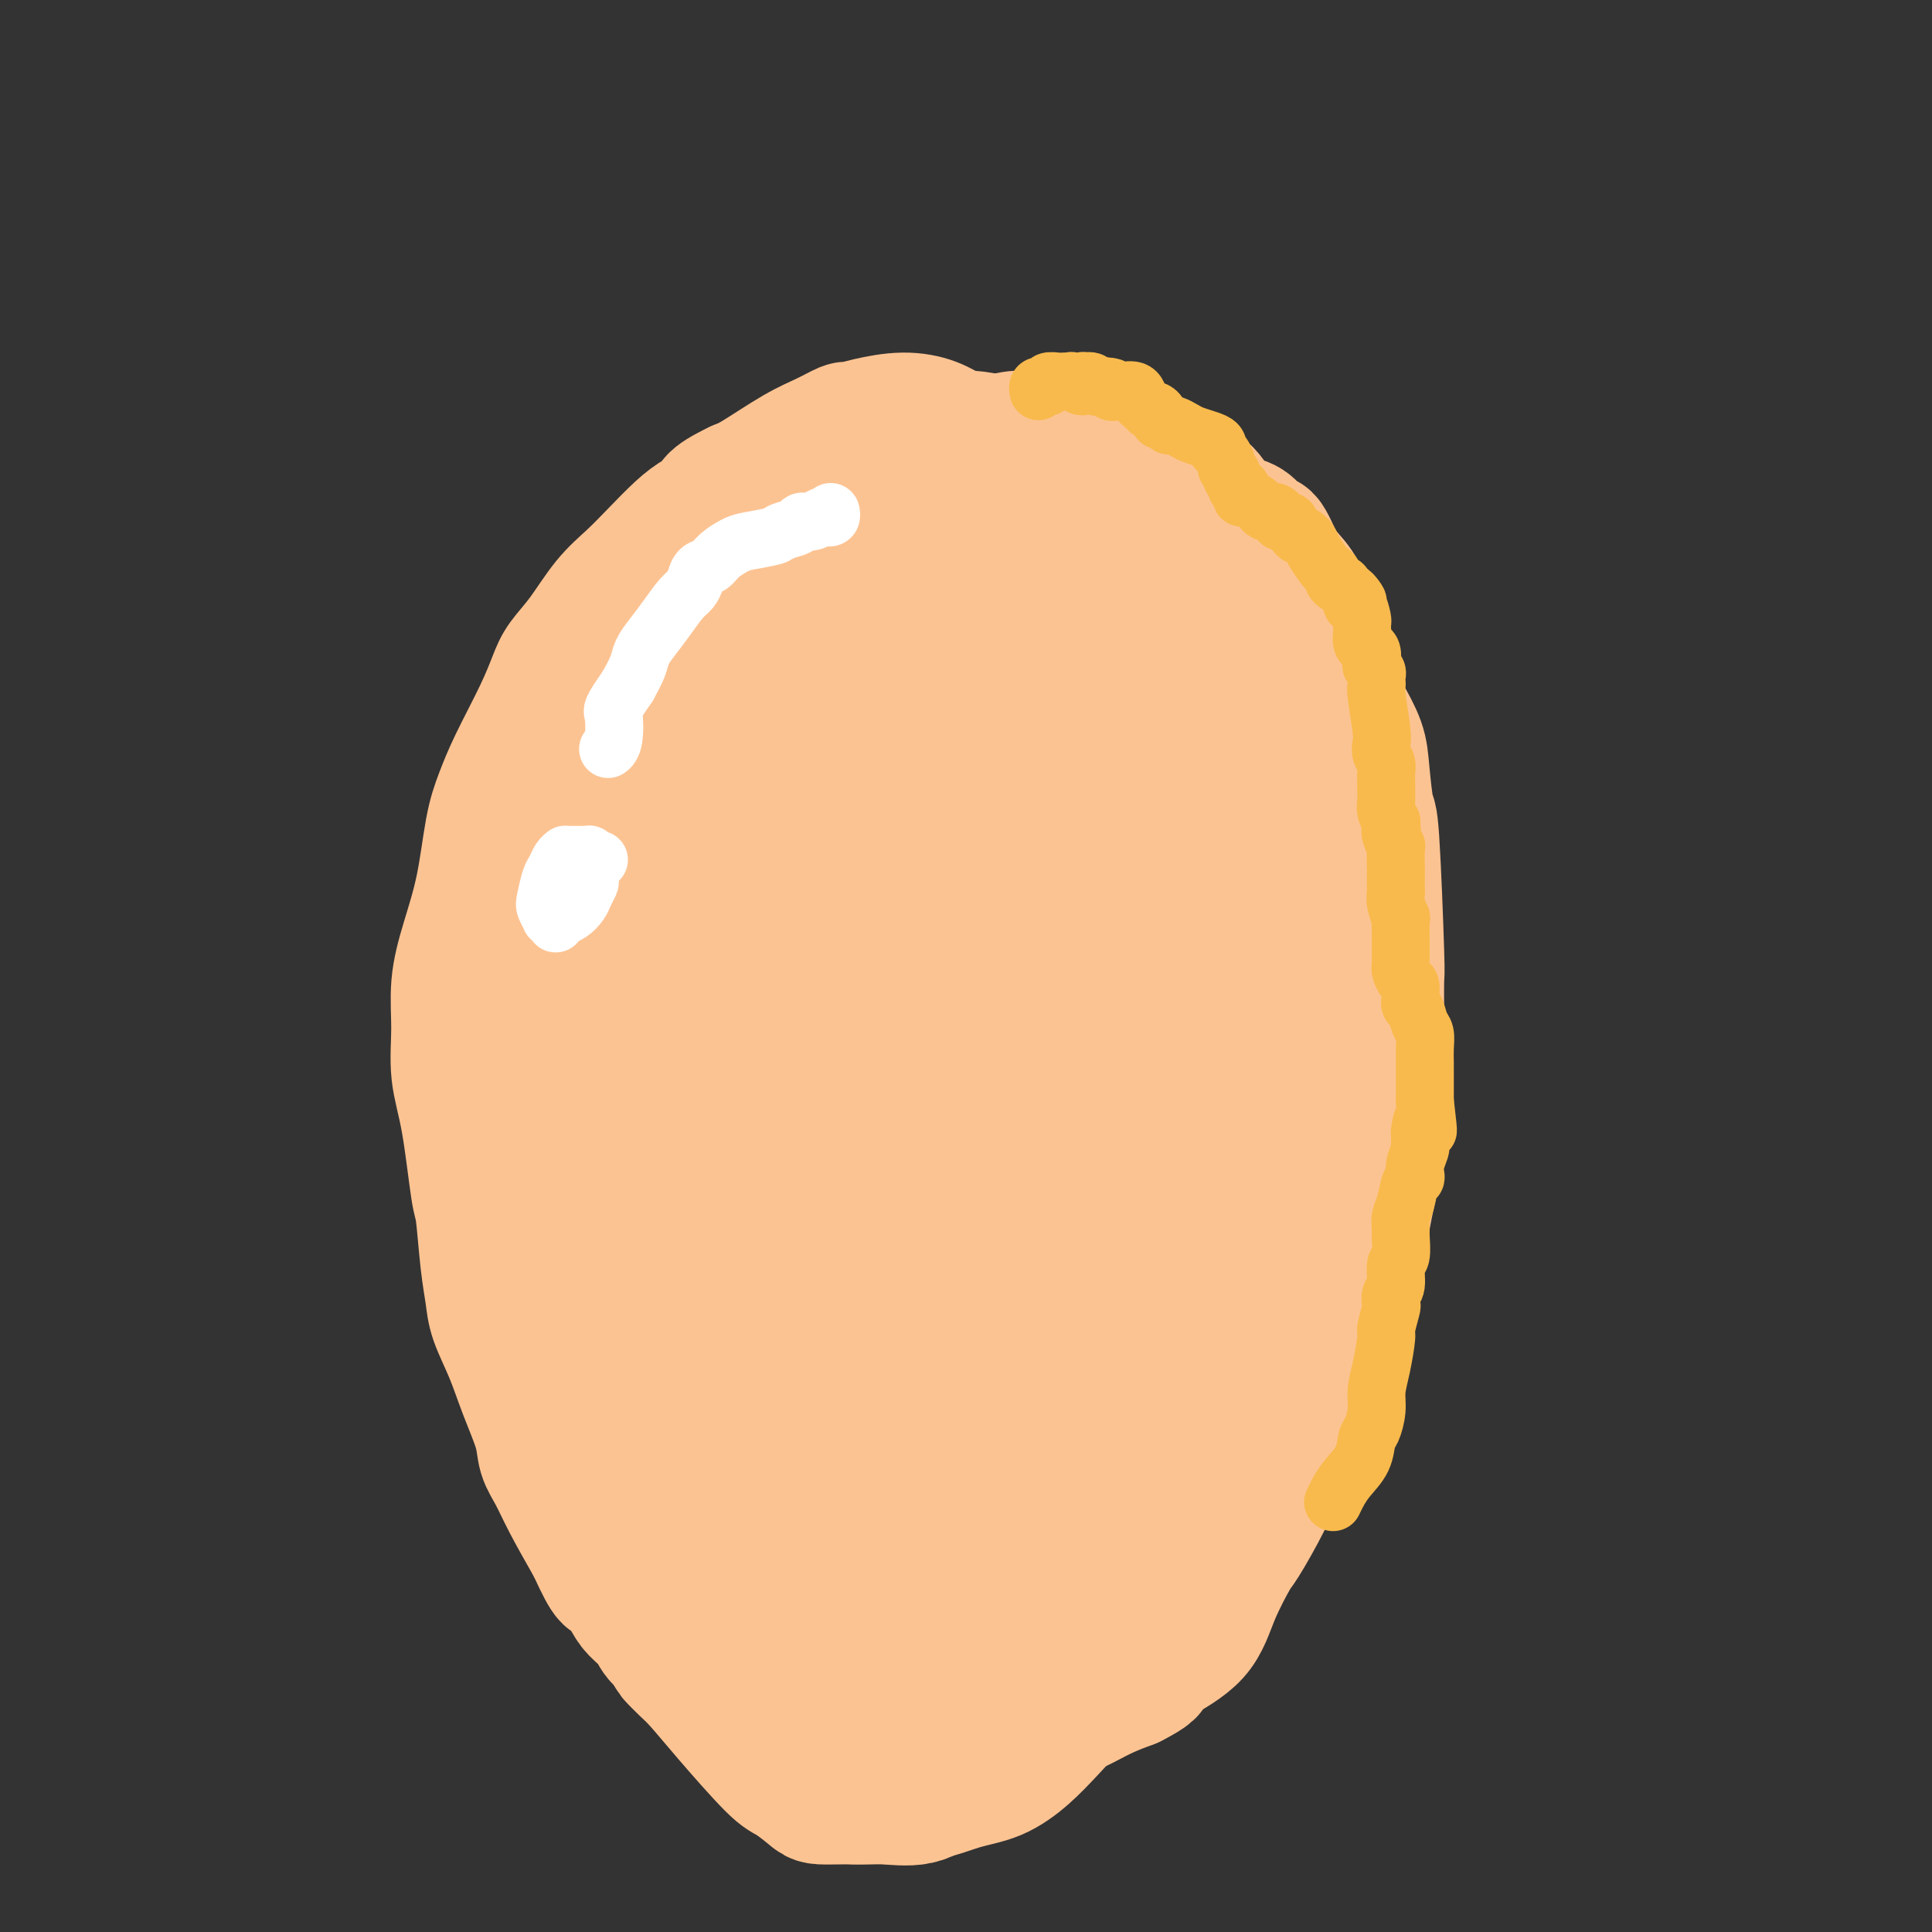 <svg viewBox='0 0 400 400' version='1.1' xmlns='http://www.w3.org/2000/svg' xmlns:xlink='http://www.w3.org/1999/xlink'><rect x="0" y="0" width="400" height="400" fill="#333333" stroke="none"/><g fill='none' stroke='#FCC392' stroke-width='28' stroke-linecap='round' stroke-linejoin='round'><path d='M188,113c0.106,-0.453 0.212,-0.907 0,-1c-0.212,-0.093 -0.744,0.174 -1,0c-0.256,-0.174 -0.238,-0.790 -1,-1c-0.762,-0.210 -2.306,-0.015 -4,0c-1.694,0.015 -3.539,-0.150 -5,0c-1.461,0.150 -2.539,0.614 -4,1c-1.461,0.386 -3.307,0.694 -5,1c-1.693,0.306 -3.235,0.611 -4,1c-0.765,0.389 -0.755,0.863 -2,2c-1.245,1.137 -3.745,2.938 -6,5c-2.255,2.062 -4.264,4.385 -6,7c-1.736,2.615 -3.197,5.524 -4,7c-0.803,1.476 -0.947,1.520 -2,3c-1.053,1.480 -3.016,4.395 -5,7c-1.984,2.605 -3.988,4.901 -6,8c-2.012,3.099 -4.031,7.003 -6,10c-1.969,2.997 -3.889,5.088 -5,7c-1.111,1.912 -1.412,3.645 -2,6c-0.588,2.355 -1.463,5.331 -2,7c-0.537,1.669 -0.735,2.030 -1,4c-0.265,1.970 -0.597,5.549 -1,9c-0.403,3.451 -0.878,6.775 -1,9c-0.122,2.225 0.108,3.350 0,6c-0.108,2.650 -0.554,6.825 -1,11'/><path d='M114,222c-0.833,7.834 -0.916,7.918 -1,10c-0.084,2.082 -0.168,6.162 0,10c0.168,3.838 0.590,7.432 1,11c0.410,3.568 0.809,7.108 1,10c0.191,2.892 0.174,5.136 1,8c0.826,2.864 2.495,6.348 4,10c1.505,3.652 2.845,7.470 4,11c1.155,3.530 2.123,6.770 3,9c0.877,2.230 1.662,3.449 3,5c1.338,1.551 3.229,3.432 5,5c1.771,1.568 3.423,2.821 5,5c1.577,2.179 3.081,5.285 5,7c1.919,1.715 4.254,2.041 7,3c2.746,0.959 5.902,2.551 8,4c2.098,1.449 3.138,2.755 5,4c1.862,1.245 4.544,2.427 8,3c3.456,0.573 7.684,0.535 11,0c3.316,-0.535 5.721,-1.567 8,-2c2.279,-0.433 4.434,-0.268 8,-2c3.566,-1.732 8.543,-5.360 12,-8c3.457,-2.640 5.393,-4.293 8,-7c2.607,-2.707 5.886,-6.468 9,-11c3.114,-4.532 6.062,-9.836 8,-14c1.938,-4.164 2.865,-7.187 4,-10c1.135,-2.813 2.478,-5.414 4,-9c1.522,-3.586 3.223,-8.157 4,-11c0.777,-2.843 0.631,-3.958 1,-7c0.369,-3.042 1.253,-8.011 2,-14c0.747,-5.989 1.356,-12.997 2,-20c0.644,-7.003 1.322,-14.002 2,-21'/><path d='M256,201c1.308,-13.719 1.079,-17.015 1,-19c-0.079,-1.985 -0.010,-2.657 0,-5c0.010,-2.343 -0.041,-6.358 0,-10c0.041,-3.642 0.175,-6.913 0,-10c-0.175,-3.087 -0.658,-5.991 -1,-9c-0.342,-3.009 -0.543,-6.124 -1,-8c-0.457,-1.876 -1.171,-2.512 -2,-4c-0.829,-1.488 -1.774,-3.827 -3,-6c-1.226,-2.173 -2.734,-4.181 -4,-6c-1.266,-1.819 -2.289,-3.449 -4,-5c-1.711,-1.551 -4.108,-3.023 -5,-4c-0.892,-0.977 -0.278,-1.460 -1,-2c-0.722,-0.540 -2.779,-1.135 -4,-2c-1.221,-0.865 -1.604,-1.998 -3,-3c-1.396,-1.002 -3.804,-1.874 -5,-2c-1.196,-0.126 -1.181,0.494 -2,0c-0.819,-0.494 -2.474,-2.101 -4,-3c-1.526,-0.899 -2.925,-1.089 -5,-2c-2.075,-0.911 -4.828,-2.545 -6,-3c-1.172,-0.455 -0.763,0.267 -2,0c-1.237,-0.267 -4.120,-1.522 -6,-2c-1.880,-0.478 -2.759,-0.177 -4,0c-1.241,0.177 -2.846,0.231 -5,1c-2.154,0.769 -4.857,2.255 -7,3c-2.143,0.745 -3.724,0.751 -5,1c-1.276,0.249 -2.245,0.741 -3,1c-0.755,0.259 -1.295,0.286 -2,1c-0.705,0.714 -1.574,2.115 -3,3c-1.426,0.885 -3.407,1.253 -5,2c-1.593,0.747 -2.796,1.874 -4,3'/><path d='M161,111c-3.399,2.877 -4.897,5.569 -6,7c-1.103,1.431 -1.811,1.600 -3,3c-1.189,1.400 -2.861,4.030 -4,6c-1.139,1.970 -1.747,3.279 -3,6c-1.253,2.721 -3.151,6.855 -5,11c-1.849,4.145 -3.649,8.303 -5,12c-1.351,3.697 -2.253,6.934 -3,10c-0.747,3.066 -1.339,5.959 -2,9c-0.661,3.041 -1.391,6.228 -2,10c-0.609,3.772 -1.098,8.130 -2,12c-0.902,3.870 -2.216,7.252 -3,11c-0.784,3.748 -1.039,7.863 -1,12c0.039,4.137 0.370,8.295 1,12c0.630,3.705 1.557,6.955 2,9c0.443,2.045 0.401,2.885 1,5c0.599,2.115 1.841,5.505 4,11c2.159,5.495 5.237,13.095 7,17c1.763,3.905 2.212,4.114 3,6c0.788,1.886 1.917,5.450 8,11c6.083,5.550 17.121,13.085 22,16c4.879,2.915 3.598,1.209 5,1c1.402,-0.209 5.485,1.078 9,0c3.515,-1.078 6.461,-4.520 9,-9c2.539,-4.480 4.669,-9.997 7,-16c2.331,-6.003 4.862,-12.491 7,-19c2.138,-6.509 3.882,-13.040 5,-21c1.118,-7.960 1.609,-17.350 2,-26c0.391,-8.650 0.682,-16.560 1,-25c0.318,-8.440 0.662,-17.412 1,-25c0.338,-7.588 0.669,-13.794 1,-20'/><path d='M217,147c0.894,-17.634 0.629,-13.719 0,-15c-0.629,-1.281 -1.623,-7.759 -2,-11c-0.377,-3.241 -0.137,-3.245 -1,-4c-0.863,-0.755 -2.830,-2.260 -6,-2c-3.170,0.260 -7.545,2.286 -13,7c-5.455,4.714 -11.991,12.117 -15,16c-3.009,3.883 -2.492,4.247 -5,10c-2.508,5.753 -8.043,16.895 -13,27c-4.957,10.105 -9.337,19.173 -12,30c-2.663,10.827 -3.609,23.412 -4,30c-0.391,6.588 -0.228,7.177 1,11c1.228,3.823 3.520,10.879 6,16c2.480,5.121 5.147,8.306 9,11c3.853,2.694 8.892,4.898 13,6c4.108,1.102 7.286,1.103 10,0c2.714,-1.103 4.964,-3.310 7,-7c2.036,-3.690 3.858,-8.862 6,-17c2.142,-8.138 4.604,-19.242 7,-28c2.396,-8.758 4.727,-15.170 3,-31c-1.727,-15.830 -7.512,-41.080 -10,-51c-2.488,-9.920 -1.680,-4.512 -3,-3c-1.320,1.512 -4.767,-0.871 -7,-2c-2.233,-1.129 -3.252,-1.003 -6,2c-2.748,3.003 -7.225,8.883 -12,16c-4.775,7.117 -9.849,15.473 -14,26c-4.151,10.527 -7.380,23.227 -9,35c-1.620,11.773 -1.630,22.620 -2,32c-0.370,9.380 -1.100,17.295 0,24c1.100,6.705 4.028,12.202 6,15c1.972,2.798 2.986,2.899 4,3'/><path d='M155,293c2.584,3.523 4.043,3.330 7,3c2.957,-0.330 7.413,-0.796 12,-5c4.587,-4.204 9.303,-12.146 12,-17c2.697,-4.854 3.373,-6.621 5,-13c1.627,-6.379 4.206,-17.371 6,-29c1.794,-11.629 2.802,-23.897 2,-35c-0.802,-11.103 -3.415,-21.043 -5,-26c-1.585,-4.957 -2.141,-4.930 -4,-6c-1.859,-1.070 -5.021,-3.235 -7,-4c-1.979,-0.765 -2.776,-0.130 -6,2c-3.224,2.130 -8.877,5.754 -14,14c-5.123,8.246 -9.718,21.114 -12,28c-2.282,6.886 -2.253,7.789 -3,14c-0.747,6.211 -2.269,17.729 -3,27c-0.731,9.271 -0.669,16.293 0,21c0.669,4.707 1.946,7.097 4,9c2.054,1.903 4.887,3.318 8,3c3.113,-0.318 6.507,-2.369 11,-3c4.493,-0.631 10.085,0.159 17,-18c6.915,-18.159 15.152,-55.265 18,-71c2.848,-15.735 0.305,-10.098 -1,-13c-1.305,-2.902 -1.372,-14.342 -2,-21c-0.628,-6.658 -1.816,-8.535 -3,-10c-1.184,-1.465 -2.363,-2.520 -5,-3c-2.637,-0.480 -6.730,-0.385 -10,0c-3.270,0.385 -5.716,1.062 -10,4c-4.284,2.938 -10.406,8.138 -15,14c-4.594,5.862 -7.660,12.386 -10,20c-2.340,7.614 -3.954,16.318 -5,24c-1.046,7.682 -1.523,14.341 -2,21'/><path d='M140,223c-0.732,10.383 0.940,13.839 2,16c1.060,2.161 1.510,3.025 3,5c1.490,1.975 4.020,5.061 7,7c2.980,1.939 6.410,2.733 9,3c2.590,0.267 4.338,0.009 6,-3c1.662,-3.009 3.237,-8.767 4,-12c0.763,-3.233 0.716,-3.941 1,-10c0.284,-6.059 0.901,-17.469 1,-27c0.099,-9.531 -0.320,-17.182 -1,-25c-0.680,-7.818 -1.621,-15.803 -3,-21c-1.379,-5.197 -3.195,-7.607 -4,-9c-0.805,-1.393 -0.597,-1.769 -1,-2c-0.403,-0.231 -1.416,-0.316 -2,0c-0.584,0.316 -0.741,1.032 -2,5c-1.259,3.968 -3.622,11.188 -6,21c-2.378,9.812 -4.772,22.215 -6,29c-1.228,6.785 -1.291,7.952 -1,12c0.291,4.048 0.935,10.978 2,15c1.065,4.022 2.550,5.137 6,7c3.450,1.863 8.863,4.475 12,5c3.137,0.525 3.996,-1.038 5,-2c1.004,-0.962 2.152,-1.322 5,-5c2.848,-3.678 7.394,-10.673 10,-17c2.606,-6.327 3.271,-11.987 3,-18c-0.271,-6.013 -1.477,-12.381 -3,-17c-1.523,-4.619 -3.363,-7.491 -5,-10c-1.637,-2.509 -3.071,-4.656 -5,-5c-1.929,-0.344 -4.352,1.114 -6,2c-1.648,0.886 -2.521,1.200 -4,5c-1.479,3.800 -3.566,11.086 -5,18c-1.434,6.914 -2.217,13.457 -3,20'/><path d='M159,210c-1.087,10.011 0.196,16.040 2,21c1.804,4.960 4.128,8.851 6,11c1.872,2.149 3.290,2.555 5,3c1.710,0.445 3.712,0.927 7,-1c3.288,-1.927 7.863,-6.265 10,-9c2.137,-2.735 1.837,-3.867 3,-8c1.163,-4.133 3.790,-11.267 6,-18c2.210,-6.733 4.002,-13.066 5,-19c0.998,-5.934 1.202,-11.468 1,-17c-0.202,-5.532 -0.810,-11.061 -1,-14c-0.190,-2.939 0.040,-3.287 0,-5c-0.040,-1.713 -0.349,-4.790 -1,-7c-0.651,-2.210 -1.645,-3.554 -2,-4c-0.355,-0.446 -0.070,0.007 0,0c0.070,-0.007 -0.073,-0.475 0,-1c0.073,-0.525 0.363,-1.107 0,-2c-0.363,-0.893 -1.380,-2.096 -2,-3c-0.620,-0.904 -0.844,-1.507 -1,-2c-0.156,-0.493 -0.245,-0.874 -1,-2c-0.755,-1.126 -2.177,-2.997 -3,-4c-0.823,-1.003 -1.046,-1.137 -1,-1c0.046,0.137 0.363,0.546 0,0c-0.363,-0.546 -1.406,-2.047 -2,-3c-0.594,-0.953 -0.739,-1.358 -1,-2c-0.261,-0.642 -0.636,-1.520 -1,-2c-0.364,-0.480 -0.716,-0.562 -1,-1c-0.284,-0.438 -0.502,-1.231 -1,-2c-0.498,-0.769 -1.278,-1.516 -2,-2c-0.722,-0.484 -1.387,-0.707 -2,-1c-0.613,-0.293 -1.175,-0.655 -2,-1c-0.825,-0.345 -1.912,-0.672 -3,-1'/><path d='M177,113c-1.567,-1.016 -0.985,-1.057 -1,-1c-0.015,0.057 -0.625,0.211 -1,0c-0.375,-0.211 -0.513,-0.789 -1,-1c-0.487,-0.211 -1.322,-0.057 -2,0c-0.678,0.057 -1.198,0.016 -2,0c-0.802,-0.016 -1.887,-0.006 -3,0c-1.113,0.006 -2.253,0.008 -3,0c-0.747,-0.008 -1.099,-0.025 -2,0c-0.901,0.025 -2.349,0.091 -4,0c-1.651,-0.091 -3.503,-0.338 -5,0c-1.497,0.338 -2.639,1.261 -4,2c-1.361,0.739 -2.940,1.294 -4,2c-1.060,0.706 -1.600,1.562 -3,3c-1.400,1.438 -3.658,3.459 -6,6c-2.342,2.541 -4.767,5.601 -7,8c-2.233,2.399 -4.274,4.137 -6,6c-1.726,1.863 -3.135,3.849 -4,6c-0.865,2.151 -1.184,4.465 -2,8c-0.816,3.535 -2.128,8.290 -3,11c-0.872,2.710 -1.302,3.376 -2,9c-0.698,5.624 -1.663,16.208 -2,23c-0.337,6.792 -0.047,9.793 0,12c0.047,2.207 -0.149,3.621 0,7c0.149,3.379 0.643,8.724 1,13c0.357,4.276 0.577,7.482 1,11c0.423,3.518 1.050,7.349 2,12c0.950,4.651 2.224,10.123 3,13c0.776,2.877 1.055,3.159 2,5c0.945,1.841 2.556,5.240 4,8c1.444,2.760 2.722,4.880 4,7'/><path d='M127,283c2.191,4.662 2.667,6.316 3,7c0.333,0.684 0.523,0.398 2,3c1.477,2.602 4.240,8.091 6,11c1.760,2.909 2.517,3.236 3,4c0.483,0.764 0.690,1.964 1,3c0.310,1.036 0.721,1.909 1,2c0.279,0.091 0.424,-0.600 1,0c0.576,0.600 1.583,2.491 3,4c1.417,1.509 3.244,2.636 5,4c1.756,1.364 3.443,2.966 5,4c1.557,1.034 2.985,1.498 5,3c2.015,1.502 4.616,4.040 6,5c1.384,0.960 1.552,0.343 4,0c2.448,-0.343 7.177,-0.410 12,-2c4.823,-1.590 9.741,-4.702 14,-8c4.259,-3.298 7.859,-6.780 11,-10c3.141,-3.220 5.823,-6.177 8,-10c2.177,-3.823 3.850,-8.512 5,-11c1.150,-2.488 1.776,-2.774 3,-9c1.224,-6.226 3.047,-18.392 4,-27c0.953,-8.608 1.036,-13.657 1,-19c-0.036,-5.343 -0.192,-10.978 0,-15c0.192,-4.022 0.731,-6.429 1,-10c0.269,-3.571 0.268,-8.306 0,-13c-0.268,-4.694 -0.804,-9.348 -1,-14c-0.196,-4.652 -0.053,-9.302 0,-15c0.053,-5.698 0.014,-12.445 0,-16c-0.014,-3.555 -0.004,-3.919 0,-6c0.004,-2.081 0.001,-5.880 0,-8c-0.001,-2.120 -0.001,-2.560 0,-3'/><path d='M230,137c-0.533,-19.063 -2.365,-7.219 -3,-3c-0.635,4.219 -0.074,0.814 -1,-1c-0.926,-1.814 -3.338,-2.039 -6,-2c-2.662,0.039 -5.574,0.340 -10,2c-4.426,1.660 -10.367,4.680 -15,8c-4.633,3.320 -7.960,6.941 -11,11c-3.040,4.059 -5.794,8.556 -8,14c-2.206,5.444 -3.866,11.835 -5,18c-1.134,6.165 -1.744,12.105 -2,18c-0.256,5.895 -0.160,11.746 0,17c0.160,5.254 0.383,9.910 1,15c0.617,5.090 1.627,10.615 3,16c1.373,5.385 3.109,10.632 5,15c1.891,4.368 3.937,7.858 5,10c1.063,2.142 1.145,2.938 2,4c0.855,1.062 2.484,2.392 4,4c1.516,1.608 2.919,3.493 4,4c1.081,0.507 1.842,-0.366 3,-1c1.158,-0.634 2.714,-1.031 5,-3c2.286,-1.969 5.301,-5.510 7,-8c1.699,-2.490 2.080,-3.928 4,-9c1.920,-5.072 5.377,-13.777 8,-22c2.623,-8.223 4.412,-15.966 5,-20c0.588,-4.034 -0.025,-4.361 0,-7c0.025,-2.639 0.689,-7.589 1,-12c0.311,-4.411 0.270,-8.283 0,-13c-0.270,-4.717 -0.768,-10.281 -1,-15c-0.232,-4.719 -0.196,-8.595 0,-11c0.196,-2.405 0.553,-3.340 0,-5c-0.553,-1.660 -2.015,-4.046 -3,-6c-0.985,-1.954 -1.492,-3.477 -2,-5'/><path d='M220,150c-1.201,-1.952 -1.703,-1.331 -2,-2c-0.297,-0.669 -0.389,-2.628 -1,-4c-0.611,-1.372 -1.740,-2.156 -3,-4c-1.260,-1.844 -2.651,-4.749 -4,-7c-1.349,-2.251 -2.656,-3.849 -3,-5c-0.344,-1.151 0.277,-1.857 0,-3c-0.277,-1.143 -1.450,-2.725 -2,-4c-0.550,-1.275 -0.476,-2.244 -1,-3c-0.524,-0.756 -1.645,-1.301 -2,-2c-0.355,-0.699 0.056,-1.553 0,-2c-0.056,-0.447 -0.580,-0.487 -1,-1c-0.420,-0.513 -0.737,-1.500 -1,-2c-0.263,-0.500 -0.472,-0.511 -1,-1c-0.528,-0.489 -1.377,-1.454 -2,-2c-0.623,-0.546 -1.022,-0.674 -2,-1c-0.978,-0.326 -2.536,-0.849 -3,-1c-0.464,-0.151 0.164,0.072 0,0c-0.164,-0.072 -1.122,-0.438 -2,-1c-0.878,-0.562 -1.678,-1.321 -2,-2c-0.322,-0.679 -0.168,-1.277 -1,-2c-0.832,-0.723 -2.651,-1.571 -4,-2c-1.349,-0.429 -2.230,-0.438 -3,-1c-0.770,-0.562 -1.431,-1.677 -2,-2c-0.569,-0.323 -1.047,0.146 -2,0c-0.953,-0.146 -2.381,-0.907 -4,-1c-1.619,-0.093 -3.428,0.483 -5,1c-1.572,0.517 -2.906,0.974 -5,2c-2.094,1.026 -4.948,2.623 -7,4c-2.052,1.377 -3.300,2.536 -5,4c-1.700,1.464 -3.850,3.232 -6,5'/><path d='M144,111c-4.081,3.632 -5.284,6.211 -7,9c-1.716,2.789 -3.946,5.786 -6,9c-2.054,3.214 -3.932,6.645 -6,11c-2.068,4.355 -4.325,9.636 -6,14c-1.675,4.364 -2.766,7.812 -4,12c-1.234,4.188 -2.609,9.117 -3,12c-0.391,2.883 0.203,3.722 0,7c-0.203,3.278 -1.203,8.997 -2,14c-0.797,5.003 -1.389,9.290 -2,15c-0.611,5.710 -1.239,12.842 -1,18c0.239,5.158 1.345,8.342 2,12c0.655,3.658 0.861,7.789 1,11c0.139,3.211 0.213,5.500 1,10c0.787,4.500 2.288,11.210 3,15c0.712,3.790 0.634,4.660 1,8c0.366,3.340 1.177,9.151 2,12c0.823,2.849 1.659,2.738 3,5c1.341,2.262 3.188,6.899 4,9c0.812,2.101 0.589,1.666 3,6c2.411,4.334 7.455,13.437 10,18c2.545,4.563 2.590,4.585 3,5c0.410,0.415 1.186,1.222 2,2c0.814,0.778 1.668,1.525 3,3c1.332,1.475 3.142,3.677 6,7c2.858,3.323 6.764,7.766 9,10c2.236,2.234 2.801,2.259 4,3c1.199,0.741 3.033,2.199 4,3c0.967,0.801 1.068,0.947 2,1c0.932,0.053 2.695,0.015 4,0c1.305,-0.015 2.153,-0.008 3,0'/><path d='M177,372c2.395,0.118 3.881,-0.087 6,0c2.119,0.087 4.869,0.465 7,0c2.131,-0.465 3.641,-1.774 5,-3c1.359,-1.226 2.567,-2.368 5,-4c2.433,-1.632 6.091,-3.753 8,-5c1.909,-1.247 2.069,-1.618 4,-3c1.931,-1.382 5.635,-3.774 8,-6c2.365,-2.226 3.393,-4.284 5,-8c1.607,-3.716 3.792,-9.088 6,-13c2.208,-3.912 4.437,-6.365 6,-9c1.563,-2.635 2.460,-5.454 3,-8c0.540,-2.546 0.723,-4.820 1,-6c0.277,-1.180 0.648,-1.266 1,-4c0.352,-2.734 0.686,-8.117 1,-13c0.314,-4.883 0.610,-9.268 1,-14c0.390,-4.732 0.876,-9.811 1,-13c0.124,-3.189 -0.114,-4.487 0,-7c0.114,-2.513 0.581,-6.242 1,-10c0.419,-3.758 0.792,-7.547 2,-13c1.208,-5.453 3.253,-12.572 4,-16c0.747,-3.428 0.196,-3.165 0,-3c-0.196,0.165 -0.037,0.232 0,-1c0.037,-1.232 -0.049,-3.764 0,-8c0.049,-4.236 0.234,-10.178 0,-15c-0.234,-4.822 -0.887,-8.524 -1,-10c-0.113,-1.476 0.315,-0.724 0,-3c-0.315,-2.276 -1.373,-7.579 -2,-10c-0.627,-2.421 -0.823,-1.959 -1,-4c-0.177,-2.041 -0.336,-6.583 -1,-12c-0.664,-5.417 -1.832,-11.708 -3,-18'/><path d='M244,133c-1.541,-8.503 -1.894,-7.760 -2,-8c-0.106,-0.240 0.035,-1.464 0,-2c-0.035,-0.536 -0.246,-0.385 -1,-1c-0.754,-0.615 -2.052,-1.995 -3,-3c-0.948,-1.005 -1.547,-1.635 -2,-2c-0.453,-0.365 -0.760,-0.465 -1,-1c-0.240,-0.535 -0.411,-1.505 -1,-2c-0.589,-0.495 -1.594,-0.515 -2,-1c-0.406,-0.485 -0.214,-1.437 -1,-2c-0.786,-0.563 -2.551,-0.738 -4,-1c-1.449,-0.262 -2.583,-0.610 -4,-1c-1.417,-0.390 -3.116,-0.822 -5,-1c-1.884,-0.178 -3.953,-0.103 -6,0c-2.047,0.103 -4.072,0.235 -6,1c-1.928,0.765 -3.759,2.163 -7,5c-3.241,2.837 -7.891,7.114 -12,12c-4.109,4.886 -7.676,10.380 -10,14c-2.324,3.620 -3.406,5.365 -5,8c-1.594,2.635 -3.699,6.161 -8,17c-4.301,10.839 -10.798,28.993 -14,40c-3.202,11.007 -3.108,14.867 -3,17c0.108,2.133 0.229,2.538 0,5c-0.229,2.462 -0.808,6.982 -1,12c-0.192,5.018 0.004,10.534 0,17c-0.004,6.466 -0.206,13.883 0,19c0.206,5.117 0.820,7.935 1,11c0.180,3.065 -0.076,6.378 0,9c0.076,2.622 0.482,4.552 1,6c0.518,1.448 1.148,2.414 2,5c0.852,2.586 1.926,6.793 3,11'/><path d='M153,317c1.442,5.515 2.047,8.302 3,11c0.953,2.698 2.252,5.307 4,8c1.748,2.693 3.944,5.471 5,7c1.056,1.529 0.973,1.808 2,4c1.027,2.192 3.163,6.296 5,10c1.837,3.704 3.376,7.010 5,9c1.624,1.990 3.333,2.666 4,3c0.667,0.334 0.292,0.326 1,0c0.708,-0.326 2.497,-0.971 5,-3c2.503,-2.029 5.718,-5.441 9,-8c3.282,-2.559 6.632,-4.265 10,-6c3.368,-1.735 6.755,-3.499 9,-5c2.245,-1.501 3.347,-2.739 5,-5c1.653,-2.261 3.855,-5.544 5,-9c1.145,-3.456 1.231,-7.084 2,-10c0.769,-2.916 2.219,-5.120 3,-7c0.781,-1.880 0.892,-3.438 2,-5c1.108,-1.562 3.214,-3.129 5,-8c1.786,-4.871 3.252,-13.047 4,-17c0.748,-3.953 0.778,-3.685 1,-4c0.222,-0.315 0.635,-1.214 1,-4c0.365,-2.786 0.680,-7.457 2,-12c1.320,-4.543 3.644,-8.956 5,-13c1.356,-4.044 1.744,-7.720 2,-10c0.256,-2.280 0.380,-3.164 1,-6c0.620,-2.836 1.734,-7.623 2,-12c0.266,-4.377 -0.318,-8.344 0,-13c0.318,-4.656 1.539,-10.001 2,-13c0.461,-2.999 0.163,-3.654 0,-6c-0.163,-2.346 -0.189,-6.385 0,-11c0.189,-4.615 0.595,-9.808 1,-15'/><path d='M258,167c1.220,-15.670 0.270,-11.846 0,-12c-0.270,-0.154 0.138,-4.285 0,-7c-0.138,-2.715 -0.824,-4.014 -1,-5c-0.176,-0.986 0.157,-1.659 0,-3c-0.157,-1.341 -0.804,-3.350 -1,-5c-0.196,-1.650 0.059,-2.942 -1,-5c-1.059,-2.058 -3.431,-4.883 -5,-7c-1.569,-2.117 -2.335,-3.526 -3,-5c-0.665,-1.474 -1.228,-3.013 -2,-4c-0.772,-0.987 -1.752,-1.422 -3,-2c-1.248,-0.578 -2.762,-1.299 -4,-2c-1.238,-0.701 -2.198,-1.381 -3,-2c-0.802,-0.619 -1.446,-1.177 -2,-2c-0.554,-0.823 -1.016,-1.910 -2,-3c-0.984,-1.090 -2.489,-2.184 -4,-3c-1.511,-0.816 -3.030,-1.353 -5,-2c-1.970,-0.647 -4.393,-1.405 -5,-2c-0.607,-0.595 0.601,-1.027 -2,-2c-2.601,-0.973 -9.011,-2.486 -12,-3c-2.989,-0.514 -2.557,-0.030 -3,0c-0.443,0.030 -1.762,-0.394 -3,-1c-1.238,-0.606 -2.395,-1.393 -4,-2c-1.605,-0.607 -3.656,-1.032 -6,-1c-2.344,0.032 -4.979,0.523 -7,1c-2.021,0.477 -3.426,0.940 -4,1c-0.574,0.060 -0.317,-0.282 -1,0c-0.683,0.282 -2.307,1.189 -4,2c-1.693,0.811 -3.456,1.526 -6,3c-2.544,1.474 -5.870,3.707 -8,5c-2.130,1.293 -3.065,1.647 -4,2'/><path d='M153,101c-6.258,2.982 -4.903,3.438 -5,4c-0.097,0.562 -1.645,1.232 -3,2c-1.355,0.768 -2.518,1.636 -4,3c-1.482,1.364 -3.282,3.225 -5,5c-1.718,1.775 -3.352,3.463 -5,5c-1.648,1.537 -3.310,2.923 -5,5c-1.690,2.077 -3.408,4.844 -5,7c-1.592,2.156 -3.060,3.702 -4,5c-0.940,1.298 -1.354,2.347 -2,4c-0.646,1.653 -1.523,3.911 -3,7c-1.477,3.089 -3.554,7.008 -5,10c-1.446,2.992 -2.262,5.056 -3,7c-0.738,1.944 -1.399,3.770 -2,7c-0.601,3.230 -1.143,7.866 -2,12c-0.857,4.134 -2.028,7.765 -3,11c-0.972,3.235 -1.746,6.072 -2,9c-0.254,2.928 0.012,5.946 0,9c-0.012,3.054 -0.302,6.142 0,9c0.302,2.858 1.194,5.485 2,10c0.806,4.515 1.524,10.918 2,14c0.476,3.082 0.711,2.842 1,5c0.289,2.158 0.632,6.713 1,10c0.368,3.287 0.761,5.305 1,7c0.239,1.695 0.325,3.065 1,5c0.675,1.935 1.938,4.435 3,7c1.062,2.565 1.924,5.197 3,8c1.076,2.803 2.366,5.779 3,8c0.634,2.221 0.613,3.688 1,5c0.387,1.312 1.181,2.469 2,4c0.819,1.531 1.663,3.438 3,6c1.337,2.562 3.169,5.781 5,9'/><path d='M123,320c3.839,8.426 3.436,5.991 4,6c0.564,0.009 2.096,2.464 3,4c0.904,1.536 1.182,2.155 2,3c0.818,0.845 2.176,1.917 3,3c0.824,1.083 1.114,2.175 2,3c0.886,0.825 2.369,1.381 3,2c0.631,0.619 0.409,1.300 1,2c0.591,0.700 1.996,1.420 3,2c1.004,0.580 1.609,1.020 3,2c1.391,0.980 3.570,2.500 5,4c1.430,1.500 2.111,2.979 3,4c0.889,1.021 1.987,1.584 3,2c1.013,0.416 1.943,0.686 3,1c1.057,0.314 2.243,0.672 3,1c0.757,0.328 1.085,0.628 2,1c0.915,0.372 2.416,0.818 3,1c0.584,0.182 0.251,0.101 1,0c0.749,-0.101 2.579,-0.222 4,0c1.421,0.222 2.434,0.789 5,1c2.566,0.211 6.687,0.068 9,0c2.313,-0.068 2.818,-0.060 3,0c0.182,0.060 0.041,0.173 1,0c0.959,-0.173 3.018,-0.630 5,-1c1.982,-0.370 3.886,-0.652 5,-1c1.114,-0.348 1.438,-0.761 3,-1c1.562,-0.239 4.363,-0.305 7,-1c2.637,-0.695 5.110,-2.021 7,-3c1.890,-0.979 3.197,-1.613 4,-2c0.803,-0.387 1.101,-0.527 2,-1c0.899,-0.473 2.400,-1.278 4,-2c1.600,-0.722 3.300,-1.361 5,-2'/><path d='M234,348c4.289,-2.161 4.011,-2.562 4,-3c-0.011,-0.438 0.246,-0.913 2,-2c1.754,-1.087 5.007,-2.786 7,-5c1.993,-2.214 2.727,-4.945 4,-8c1.273,-3.055 3.084,-6.436 4,-8c0.916,-1.564 0.939,-1.312 2,-3c1.061,-1.688 3.162,-5.315 5,-9c1.838,-3.685 3.412,-7.429 5,-11c1.588,-3.571 3.189,-6.970 4,-9c0.811,-2.030 0.833,-2.692 2,-5c1.167,-2.308 3.479,-6.261 5,-11c1.521,-4.739 2.250,-10.263 3,-15c0.750,-4.737 1.522,-8.687 2,-11c0.478,-2.313 0.664,-2.990 1,-5c0.336,-2.010 0.823,-5.355 1,-9c0.177,-3.645 0.044,-7.591 0,-11c-0.044,-3.409 -0.001,-6.280 0,-10c0.001,-3.720 -0.042,-8.290 0,-10c0.042,-1.710 0.167,-0.559 0,-6c-0.167,-5.441 -0.628,-17.472 -1,-23c-0.372,-5.528 -0.656,-4.552 -1,-6c-0.344,-1.448 -0.749,-5.320 -1,-8c-0.251,-2.680 -0.346,-4.168 -1,-6c-0.654,-1.832 -1.865,-4.009 -3,-6c-1.135,-1.991 -2.195,-3.796 -3,-6c-0.805,-2.204 -1.357,-4.806 -2,-7c-0.643,-2.194 -1.379,-3.980 -2,-6c-0.621,-2.020 -1.129,-4.275 -2,-6c-0.871,-1.725 -2.106,-2.922 -3,-4c-0.894,-1.078 -1.447,-2.039 -2,-3'/><path d='M264,116c-3.187,-7.147 -2.155,-3.014 -2,-2c0.155,1.014 -0.567,-1.091 -1,-2c-0.433,-0.909 -0.579,-0.621 -1,-1c-0.421,-0.379 -1.119,-1.424 -2,-2c-0.881,-0.576 -1.946,-0.682 -3,-1c-1.054,-0.318 -2.098,-0.847 -3,-2c-0.902,-1.153 -1.663,-2.928 -3,-4c-1.337,-1.072 -3.250,-1.440 -4,-2c-0.750,-0.560 -0.338,-1.312 -1,-2c-0.662,-0.688 -2.398,-1.311 -4,-2c-1.602,-0.689 -3.070,-1.442 -4,-2c-0.930,-0.558 -1.323,-0.920 -2,-1c-0.677,-0.080 -1.639,0.123 -2,0c-0.361,-0.123 -0.120,-0.571 -1,-1c-0.880,-0.429 -2.881,-0.839 -5,-1c-2.119,-0.161 -4.358,-0.073 -7,0c-2.642,0.073 -5.688,0.130 -7,0c-1.312,-0.130 -0.890,-0.447 -3,0c-2.110,0.447 -6.752,1.659 -9,2c-2.248,0.341 -2.102,-0.187 -3,0c-0.898,0.187 -2.840,1.090 -5,2c-2.160,0.910 -4.538,1.828 -7,3c-2.462,1.172 -5.006,2.599 -7,4c-1.994,1.401 -3.436,2.776 -5,4c-1.564,1.224 -3.250,2.298 -6,5c-2.750,2.702 -6.566,7.031 -10,11c-3.434,3.969 -6.488,7.579 -9,11c-2.512,3.421 -4.484,6.652 -6,9c-1.516,2.348 -2.576,3.814 -4,6c-1.424,2.186 -3.212,5.093 -5,8'/><path d='M133,156c-5.714,8.340 -2.998,6.690 -3,8c-0.002,1.310 -2.723,5.580 -4,8c-1.277,2.420 -1.112,2.989 -2,5c-0.888,2.011 -2.830,5.462 -4,9c-1.170,3.538 -1.568,7.162 -2,11c-0.432,3.838 -0.898,7.889 -1,10c-0.102,2.111 0.160,2.280 0,5c-0.160,2.720 -0.741,7.990 -1,12c-0.259,4.010 -0.194,6.761 0,11c0.194,4.239 0.518,9.966 1,13c0.482,3.034 1.123,3.376 2,6c0.877,2.624 1.991,7.531 3,12c1.009,4.469 1.914,8.500 3,12c1.086,3.500 2.355,6.470 3,8c0.645,1.530 0.667,1.622 1,3c0.333,1.378 0.976,4.044 2,7c1.024,2.956 2.427,6.204 4,10c1.573,3.796 3.315,8.142 5,13c1.685,4.858 3.314,10.228 5,13c1.686,2.772 3.428,2.946 5,4c1.572,1.054 2.973,2.989 4,4c1.027,1.011 1.680,1.100 3,2c1.320,0.900 3.307,2.613 5,4c1.693,1.387 3.092,2.450 5,3c1.908,0.550 4.325,0.589 6,1c1.675,0.411 2.609,1.196 4,2c1.391,0.804 3.239,1.628 4,2c0.761,0.372 0.436,0.292 1,1c0.564,0.708 2.018,2.202 3,3c0.982,0.798 1.491,0.899 2,1'/><path d='M187,359c4.216,2.282 2.258,1.486 2,1c-0.258,-0.486 1.186,-0.661 2,-1c0.814,-0.339 0.999,-0.843 2,-2c1.001,-1.157 2.818,-2.968 4,-4c1.182,-1.032 1.727,-1.284 3,-2c1.273,-0.716 3.272,-1.896 6,-5c2.728,-3.104 6.185,-8.131 9,-13c2.815,-4.869 4.987,-9.581 7,-13c2.013,-3.419 3.866,-5.544 5,-9c1.134,-3.456 1.550,-8.243 2,-13c0.450,-4.757 0.933,-9.485 2,-14c1.067,-4.515 2.717,-8.819 4,-13c1.283,-4.181 2.199,-8.240 3,-12c0.801,-3.760 1.488,-7.220 2,-10c0.512,-2.780 0.851,-4.879 1,-7c0.149,-2.121 0.110,-4.262 0,-7c-0.110,-2.738 -0.289,-6.073 -1,-9c-0.711,-2.927 -1.952,-5.448 -3,-7c-1.048,-1.552 -1.903,-2.136 -3,-3c-1.097,-0.864 -2.438,-2.008 -3,-2c-0.562,0.008 -0.347,1.167 -1,2c-0.653,0.833 -2.175,1.339 -3,2c-0.825,0.661 -0.953,1.475 -2,4c-1.047,2.525 -3.015,6.760 -5,11c-1.985,4.240 -3.988,8.485 -5,13c-1.012,4.515 -1.032,9.299 -1,13c0.032,3.701 0.116,6.318 1,9c0.884,2.682 2.567,5.430 4,8c1.433,2.570 2.617,4.961 4,7c1.383,2.039 2.967,3.725 5,4c2.033,0.275 4.517,-0.863 7,-2'/><path d='M235,285c2.144,-1.160 4.003,-3.062 7,-7c2.997,-3.938 7.132,-9.914 9,-13c1.868,-3.086 1.468,-3.283 3,-7c1.532,-3.717 4.994,-10.954 8,-19c3.006,-8.046 5.555,-16.899 8,-24c2.445,-7.101 4.785,-12.449 6,-18c1.215,-5.551 1.304,-11.305 1,-15c-0.304,-3.695 -1.000,-5.331 -2,-7c-1.000,-1.669 -2.304,-3.372 -3,-4c-0.696,-0.628 -0.783,-0.182 -2,0c-1.217,0.182 -3.564,0.099 -5,1c-1.436,0.901 -1.962,2.786 -3,5c-1.038,2.214 -2.589,4.757 -4,8c-1.411,3.243 -2.683,7.186 -4,11c-1.317,3.814 -2.680,7.497 -4,11c-1.320,3.503 -2.597,6.825 -3,9c-0.403,2.175 0.069,3.204 0,6c-0.069,2.796 -0.677,7.360 -1,10c-0.323,2.640 -0.360,3.356 1,7c1.360,3.644 4.118,10.215 5,13c0.882,2.785 -0.113,1.786 0,2c0.113,0.214 1.335,1.643 2,2c0.665,0.357 0.774,-0.358 1,-1c0.226,-0.642 0.571,-1.210 1,-2c0.429,-0.790 0.942,-1.802 2,-4c1.058,-2.198 2.659,-5.584 4,-10c1.341,-4.416 2.421,-9.864 3,-13c0.579,-3.136 0.656,-3.960 1,-6c0.344,-2.040 0.955,-5.297 1,-8c0.045,-2.703 -0.478,-4.851 -1,-7'/><path d='M266,205c0.552,-5.601 -0.066,-2.603 -1,-3c-0.934,-0.397 -2.182,-4.189 -3,-7c-0.818,-2.811 -1.206,-4.642 -2,-7c-0.794,-2.358 -1.993,-5.245 -3,-8c-1.007,-2.755 -1.822,-5.379 -3,-8c-1.178,-2.621 -2.718,-5.239 -4,-7c-1.282,-1.761 -2.305,-2.666 -3,-4c-0.695,-1.334 -1.063,-3.099 -2,-5c-0.937,-1.901 -2.445,-3.940 -3,-5c-0.555,-1.060 -0.158,-1.141 -1,-2c-0.842,-0.859 -2.924,-2.497 -4,-4c-1.076,-1.503 -1.148,-2.871 -2,-4c-0.852,-1.129 -2.486,-2.017 -3,-3c-0.514,-0.983 0.090,-2.059 0,-3c-0.090,-0.941 -0.876,-1.746 -2,-3c-1.124,-1.254 -2.587,-2.955 -4,-5c-1.413,-2.045 -2.775,-4.433 -4,-6c-1.225,-1.567 -2.315,-2.314 -3,-3c-0.685,-0.686 -0.967,-1.312 -2,-2c-1.033,-0.688 -2.816,-1.438 -4,-2c-1.184,-0.562 -1.768,-0.937 -2,-1c-0.232,-0.063 -0.111,0.185 -1,0c-0.889,-0.185 -2.788,-0.803 -4,-1c-1.212,-0.197 -1.735,0.028 -3,1c-1.265,0.972 -3.270,2.691 -6,6c-2.730,3.309 -6.184,8.207 -8,11c-1.816,2.793 -1.992,3.480 -4,7c-2.008,3.520 -5.848,9.871 -9,16c-3.152,6.129 -5.618,12.035 -8,18c-2.382,5.965 -4.681,11.990 -6,17c-1.319,5.010 -1.660,9.005 -2,13'/><path d='M160,201c-2.840,9.550 -1.940,9.425 -1,12c0.940,2.575 1.919,7.850 3,13c1.081,5.150 2.264,10.175 3,13c0.736,2.825 1.024,3.451 2,7c0.976,3.549 2.640,10.023 5,16c2.360,5.977 5.415,11.459 9,16c3.585,4.541 7.701,8.142 11,11c3.299,2.858 5.781,4.974 8,6c2.219,1.026 4.176,0.963 7,1c2.824,0.037 6.515,0.176 10,0c3.485,-0.176 6.764,-0.666 10,-2c3.236,-1.334 6.430,-3.514 10,-6c3.570,-2.486 7.518,-5.280 10,-8c2.482,-2.720 3.498,-5.366 5,-9c1.502,-3.634 3.488,-8.256 5,-12c1.512,-3.744 2.548,-6.611 3,-10c0.452,-3.389 0.319,-7.299 0,-10c-0.319,-2.701 -0.825,-4.194 -1,-6c-0.175,-1.806 -0.018,-3.925 -2,-4c-1.982,-0.075 -6.102,1.895 -8,3c-1.898,1.105 -1.574,1.346 -3,3c-1.426,1.654 -4.603,4.722 -7,8c-2.397,3.278 -4.013,6.765 -5,10c-0.987,3.235 -1.345,6.218 -2,9c-0.655,2.782 -1.606,5.364 -2,7c-0.394,1.636 -0.230,2.328 0,3c0.230,0.672 0.526,1.324 1,2c0.474,0.676 1.128,1.374 2,2c0.872,0.626 1.964,1.179 3,2c1.036,0.821 2.018,1.911 3,3'/><path d='M239,281c1.498,1.910 0.742,2.187 1,3c0.258,0.813 1.529,2.164 2,4c0.471,1.836 0.142,4.156 0,7c-0.142,2.844 -0.097,6.212 0,8c0.097,1.788 0.244,1.996 0,3c-0.244,1.004 -0.881,2.803 -2,5c-1.119,2.197 -2.722,4.792 -4,7c-1.278,2.208 -2.231,4.031 -3,6c-0.769,1.969 -1.356,4.085 -2,6c-0.644,1.915 -1.347,3.629 -2,5c-0.653,1.371 -1.257,2.399 -2,3c-0.743,0.601 -1.626,0.776 -2,1c-0.374,0.224 -0.241,0.497 -1,1c-0.759,0.503 -2.411,1.234 -4,2c-1.589,0.766 -3.114,1.566 -5,2c-1.886,0.434 -4.133,0.503 -6,1c-1.867,0.497 -3.354,1.421 -4,2c-0.646,0.579 -0.451,0.814 -1,1c-0.549,0.186 -1.840,0.325 -4,1c-2.160,0.675 -5.187,1.886 -7,3c-1.813,1.114 -2.410,2.130 -3,3c-0.590,0.870 -1.171,1.595 -2,2c-0.829,0.405 -1.906,0.491 -3,1c-1.094,0.509 -2.206,1.443 -3,2c-0.794,0.557 -1.271,0.738 -2,1c-0.729,0.262 -1.712,0.606 -2,1c-0.288,0.394 0.119,0.838 0,1c-0.119,0.162 -0.763,0.044 -1,0c-0.237,-0.044 -0.068,-0.012 0,0c0.068,0.012 0.034,0.006 0,0'/><path d='M177,363c-2.355,2.063 -0.243,1.721 1,2c1.243,0.279 1.618,1.179 2,2c0.382,0.821 0.771,1.564 2,2c1.229,0.436 3.297,0.564 5,1c1.703,0.436 3.042,1.178 5,1c1.958,-0.178 4.537,-1.276 7,-2c2.463,-0.724 4.812,-1.075 7,-2c2.188,-0.925 4.214,-2.425 6,-4c1.786,-1.575 3.330,-3.224 5,-5c1.670,-1.776 3.465,-3.678 5,-6c1.535,-2.322 2.810,-5.064 5,-9c2.190,-3.936 5.293,-9.066 7,-12c1.707,-2.934 2.016,-3.673 3,-6c0.984,-2.327 2.642,-6.241 4,-10c1.358,-3.759 2.414,-7.364 4,-12c1.586,-4.636 3.700,-10.302 5,-15c1.300,-4.698 1.784,-8.428 2,-11c0.216,-2.572 0.164,-3.987 0,-6c-0.164,-2.013 -0.439,-4.624 0,-14c0.439,-9.376 1.592,-25.516 2,-33c0.408,-7.484 0.072,-6.310 0,-7c-0.072,-0.690 0.121,-3.242 0,-7c-0.121,-3.758 -0.555,-8.722 -1,-13c-0.445,-4.278 -0.901,-7.868 -2,-11c-1.099,-3.132 -2.840,-5.804 -4,-8c-1.160,-2.196 -1.739,-3.915 -2,-6c-0.261,-2.085 -0.205,-4.537 -1,-7c-0.795,-2.463 -2.440,-4.939 -4,-7c-1.560,-2.061 -3.035,-3.709 -4,-5c-0.965,-1.291 -1.418,-2.226 -2,-3c-0.582,-0.774 -1.291,-1.387 -2,-2'/><path d='M232,148c-1.813,-2.890 -0.346,-1.614 0,-1c0.346,0.614 -0.429,0.567 -1,0c-0.571,-0.567 -0.938,-1.653 -1,-2c-0.062,-0.347 0.181,0.046 0,0c-0.181,-0.046 -0.785,-0.531 -2,-1c-1.215,-0.469 -3.039,-0.921 -4,-1c-0.961,-0.079 -1.059,0.215 -2,0c-0.941,-0.215 -2.726,-0.941 -5,-1c-2.274,-0.059 -5.036,0.547 -7,1c-1.964,0.453 -3.129,0.751 -5,1c-1.871,0.249 -4.447,0.448 -7,1c-2.553,0.552 -5.084,1.455 -6,2c-0.916,0.545 -0.219,0.731 -2,2c-1.781,1.269 -6.042,3.621 -9,6c-2.958,2.379 -4.614,4.784 -6,7c-1.386,2.216 -2.500,4.241 -5,7c-2.500,2.759 -6.384,6.251 -8,8c-1.616,1.749 -0.965,1.754 -3,7c-2.035,5.246 -6.758,15.731 -9,21c-2.242,5.269 -2.004,5.322 -2,9c0.004,3.678 -0.225,10.982 0,15c0.225,4.018 0.905,4.749 2,7c1.095,2.251 2.606,6.022 4,10c1.394,3.978 2.670,8.164 5,13c2.330,4.836 5.715,10.324 9,14c3.285,3.676 6.468,5.540 10,7c3.532,1.460 7.411,2.515 9,3c1.589,0.485 0.889,0.400 3,0c2.111,-0.400 7.032,-1.114 12,-2c4.968,-0.886 9.984,-1.943 15,-3'/><path d='M217,278c6.514,-1.830 7.798,-3.903 9,-7c1.202,-3.097 2.323,-7.216 3,-9c0.677,-1.784 0.911,-1.231 1,-4c0.089,-2.769 0.034,-8.858 0,-17c-0.034,-8.142 -0.049,-18.336 0,-26c0.049,-7.664 0.160,-12.797 0,-18c-0.160,-5.203 -0.590,-10.475 -1,-14c-0.410,-3.525 -0.800,-5.304 -1,-8c-0.200,-2.696 -0.211,-6.308 -1,-10c-0.789,-3.692 -2.356,-7.462 -4,-10c-1.644,-2.538 -3.365,-3.844 -5,-5c-1.635,-1.156 -3.184,-2.162 -5,-3c-1.816,-0.838 -3.898,-1.509 -6,-2c-2.102,-0.491 -4.224,-0.802 -7,-1c-2.776,-0.198 -6.204,-0.281 -10,0c-3.796,0.281 -7.959,0.927 -10,1c-2.041,0.073 -1.961,-0.428 -3,0c-1.039,0.428 -3.196,1.786 -5,2c-1.804,0.214 -3.254,-0.715 -4,-1c-0.746,-0.285 -0.789,0.072 -1,0c-0.211,-0.072 -0.592,-0.575 -1,-1c-0.408,-0.425 -0.845,-0.771 -1,-1c-0.155,-0.229 -0.029,-0.339 0,-1c0.029,-0.661 -0.041,-1.871 0,-3c0.041,-1.129 0.192,-2.177 0,-3c-0.192,-0.823 -0.728,-1.419 -1,-2c-0.272,-0.581 -0.279,-1.145 0,-2c0.279,-0.855 0.844,-1.999 1,-3c0.156,-1.001 -0.098,-1.857 0,-3c0.098,-1.143 0.549,-2.571 1,-4'/><path d='M166,123c0.333,-4.006 0.664,-3.521 1,-4c0.336,-0.479 0.677,-1.921 1,-3c0.323,-1.079 0.628,-1.796 1,-2c0.372,-0.204 0.809,0.105 1,0c0.191,-0.105 0.134,-0.623 0,-1c-0.134,-0.377 -0.345,-0.612 0,-1c0.345,-0.388 1.247,-0.927 2,-1c0.753,-0.073 1.356,0.321 2,0c0.644,-0.321 1.331,-1.358 2,-2c0.669,-0.642 1.322,-0.890 2,-1c0.678,-0.110 1.380,-0.082 2,0c0.620,0.082 1.159,0.218 2,0c0.841,-0.218 1.986,-0.791 3,-1c1.014,-0.209 1.897,-0.056 3,0c1.103,0.056 2.426,0.013 3,0c0.574,-0.013 0.401,0.004 1,0c0.599,-0.004 1.971,-0.030 3,0c1.029,0.030 1.714,0.116 2,0c0.286,-0.116 0.174,-0.435 1,0c0.826,0.435 2.591,1.624 4,2c1.409,0.376 2.463,-0.061 3,0c0.537,0.061 0.558,0.620 1,1c0.442,0.380 1.304,0.579 2,1c0.696,0.421 1.226,1.063 2,2c0.774,0.937 1.793,2.170 2,3c0.207,0.830 -0.397,1.256 0,2c0.397,0.744 1.794,1.804 3,3c1.206,1.196 2.220,2.527 3,4c0.780,1.473 1.325,3.089 2,4c0.675,0.911 1.478,1.117 2,2c0.522,0.883 0.761,2.441 1,4'/><path d='M223,135c2.189,3.922 1.161,2.728 1,3c-0.161,0.272 0.545,2.012 1,4c0.455,1.988 0.658,4.225 1,7c0.342,2.775 0.823,6.086 1,9c0.177,2.914 0.049,5.429 0,8c-0.049,2.571 -0.018,5.198 0,8c0.018,2.802 0.025,5.779 0,9c-0.025,3.221 -0.081,6.684 0,10c0.081,3.316 0.299,6.484 0,9c-0.299,2.516 -1.115,4.382 -2,7c-0.885,2.618 -1.841,5.990 -3,9c-1.159,3.010 -2.523,5.658 -4,8c-1.477,2.342 -3.066,4.380 -5,6c-1.934,1.620 -4.211,2.824 -6,4c-1.789,1.176 -3.089,2.323 -5,3c-1.911,0.677 -4.433,0.884 -7,1c-2.567,0.116 -5.179,0.141 -8,-1c-2.821,-1.141 -5.851,-3.446 -8,-5c-2.149,-1.554 -3.418,-2.356 -6,-9c-2.582,-6.644 -6.479,-19.131 -8,-25c-1.521,-5.869 -0.667,-5.120 0,-8c0.667,-2.880 1.146,-9.387 3,-16c1.854,-6.613 5.083,-13.330 8,-18c2.917,-4.670 5.523,-7.293 8,-9c2.477,-1.707 4.825,-2.497 6,-3c1.175,-0.503 1.177,-0.721 3,-1c1.823,-0.279 5.468,-0.621 9,0c3.532,0.621 6.951,2.206 11,5c4.049,2.794 8.728,6.798 12,10c3.272,3.202 5.136,5.601 7,8'/><path d='M232,168c3.352,3.105 2.233,1.868 3,4c0.767,2.132 3.421,7.633 5,13c1.579,5.367 2.084,10.602 2,16c-0.084,5.398 -0.758,10.961 -2,16c-1.242,5.039 -3.052,9.555 -5,13c-1.948,3.445 -4.034,5.818 -7,8c-2.966,2.182 -6.811,4.174 -11,6c-4.189,1.826 -8.721,3.485 -12,4c-3.279,0.515 -5.306,-0.114 -8,-1c-2.694,-0.886 -6.054,-2.028 -9,-5c-2.946,-2.972 -5.478,-7.773 -6,-13c-0.522,-5.227 0.965,-10.879 3,-16c2.035,-5.121 4.619,-9.713 7,-14c2.381,-4.287 4.560,-8.271 8,-11c3.440,-2.729 8.143,-4.202 12,-5c3.857,-0.798 6.870,-0.921 10,0c3.130,0.921 6.377,2.887 10,6c3.623,3.113 7.623,7.372 10,9c2.377,1.628 3.130,0.623 5,5c1.870,4.377 4.858,14.136 6,19c1.142,4.864 0.438,4.832 0,6c-0.438,1.168 -0.610,3.536 -2,6c-1.390,2.464 -4.000,5.024 -7,8c-3.000,2.976 -6.392,6.369 -10,9c-3.608,2.631 -7.431,4.499 -12,5c-4.569,0.501 -9.884,-0.365 -15,-2c-5.116,-1.635 -10.033,-4.039 -12,-5c-1.967,-0.961 -0.983,-0.481 0,0'/></g>
<g fill='none' stroke='#FFFFFF' stroke-width='12' stroke-linecap='round' stroke-linejoin='round'><path d='M172,107c-0.025,-0.534 -0.051,-1.067 0,-1c0.051,0.067 0.178,0.735 0,1c-0.178,0.265 -0.662,0.126 -1,0c-0.338,-0.126 -0.532,-0.241 -1,0c-0.468,0.241 -1.211,0.838 -2,1c-0.789,0.162 -1.626,-0.111 -2,0c-0.374,0.111 -0.287,0.606 -1,1c-0.713,0.394 -2.225,0.686 -3,1c-0.775,0.314 -0.812,0.652 -2,1c-1.188,0.348 -3.526,0.708 -5,1c-1.474,0.292 -2.083,0.515 -3,1c-0.917,0.485 -2.143,1.233 -3,2c-0.857,0.767 -1.345,1.555 -2,2c-0.655,0.445 -1.477,0.548 -2,1c-0.523,0.452 -0.748,1.254 -1,2c-0.252,0.746 -0.530,1.435 -1,2c-0.470,0.565 -1.133,1.007 -2,2c-0.867,0.993 -1.937,2.537 -3,4c-1.063,1.463 -2.120,2.846 -3,4c-0.880,1.154 -1.583,2.080 -2,3c-0.417,0.920 -0.548,1.834 -1,3c-0.452,1.166 -1.226,2.583 -2,4'/><path d='M130,142c-3.635,5.265 -3.222,4.927 -3,6c0.222,1.073 0.252,3.558 0,5c-0.252,1.442 -0.786,1.841 -1,2c-0.214,0.159 -0.107,0.080 0,0'/><path d='M124,178c-0.301,0.113 -0.601,0.226 -1,0c-0.399,-0.226 -0.896,-0.793 -1,-1c-0.104,-0.207 0.184,-0.056 0,0c-0.184,0.056 -0.840,0.015 -1,0c-0.160,-0.015 0.178,-0.004 0,0c-0.178,0.004 -0.870,0.000 -1,0c-0.130,-0.000 0.302,0.002 0,0c-0.302,-0.002 -1.338,-0.008 -2,0c-0.662,0.008 -0.951,0.030 -1,0c-0.049,-0.030 0.141,-0.114 0,0c-0.141,0.114 -0.613,0.424 -1,1c-0.387,0.576 -0.688,1.416 -1,2c-0.312,0.584 -0.635,0.912 -1,2c-0.365,1.088 -0.773,2.936 -1,4c-0.227,1.064 -0.272,1.344 0,2c0.272,0.656 0.860,1.689 1,2c0.140,0.311 -0.167,-0.101 0,0c0.167,0.101 0.808,0.715 1,1c0.192,0.285 -0.065,0.243 0,0c0.065,-0.243 0.452,-0.685 1,-1c0.548,-0.315 1.258,-0.504 2,-1c0.742,-0.496 1.517,-1.300 2,-2c0.483,-0.700 0.676,-1.297 1,-2c0.324,-0.703 0.780,-1.512 1,-2c0.220,-0.488 0.203,-0.657 0,-1c-0.203,-0.343 -0.593,-0.862 -1,-1c-0.407,-0.138 -0.831,0.103 -1,0c-0.169,-0.103 -0.085,-0.552 0,-1'/><path d='M120,180c-0.182,-1.088 -0.637,-0.309 -1,0c-0.363,0.309 -0.633,0.149 -1,0c-0.367,-0.149 -0.830,-0.287 -1,0c-0.170,0.287 -0.046,1.000 0,1c0.046,-0.000 0.013,-0.714 0,-1c-0.013,-0.286 -0.007,-0.143 0,0'/></g>
<g fill='none' stroke='#FCC392' stroke-width='6' stroke-linecap='round' stroke-linejoin='round'><path d='M246,111c-0.129,-0.016 -0.259,-0.032 0,0c0.259,0.032 0.906,0.112 1,0c0.094,-0.112 -0.364,-0.416 0,0c0.364,0.416 1.549,1.551 2,2c0.451,0.449 0.169,0.213 1,2c0.831,1.787 2.774,5.596 4,8c1.226,2.404 1.735,3.404 3,5c1.265,1.596 3.285,3.788 5,7c1.715,3.212 3.126,7.443 5,13c1.874,5.557 4.211,12.438 5,16c0.789,3.562 0.029,3.803 0,6c-0.029,2.197 0.672,6.348 1,11c0.328,4.652 0.284,9.805 0,14c-0.284,4.195 -0.808,7.434 -1,9c-0.192,1.566 -0.052,1.460 0,3c0.052,1.540 0.015,4.726 0,6c-0.015,1.274 -0.007,0.637 0,0'/></g>
<g fill='none' stroke='#F8BA4D' stroke-width='12' stroke-linecap='round' stroke-linejoin='round'><path d='M215,81c-0.079,-0.415 -0.158,-0.829 0,-1c0.158,-0.171 0.553,-0.098 1,0c0.447,0.098 0.945,0.222 1,0c0.055,-0.222 -0.335,-0.791 0,-1c0.335,-0.209 1.394,-0.057 2,0c0.606,0.057 0.759,0.020 1,0c0.241,-0.020 0.571,-0.023 1,0c0.429,0.023 0.956,0.073 1,0c0.044,-0.073 -0.395,-0.268 0,0c0.395,0.268 1.625,0.999 2,1c0.375,0.001 -0.106,-0.728 0,-1c0.106,-0.272 0.798,-0.087 1,0c0.202,0.087 -0.087,0.076 0,0c0.087,-0.076 0.548,-0.216 1,0c0.452,0.216 0.894,0.790 1,1c0.106,0.210 -0.125,0.057 0,0c0.125,-0.057 0.607,-0.016 1,0c0.393,0.016 0.696,0.008 1,0'/><path d='M229,80c2.316,0.064 1.107,0.724 1,1c-0.107,0.276 0.889,0.169 2,0c1.111,-0.169 2.339,-0.400 3,0c0.661,0.400 0.755,1.430 1,2c0.245,0.570 0.639,0.678 1,1c0.361,0.322 0.688,0.856 1,1c0.312,0.144 0.609,-0.101 1,0c0.391,0.101 0.875,0.549 1,1c0.125,0.451 -0.108,0.905 0,1c0.108,0.095 0.557,-0.168 1,0c0.443,0.168 0.880,0.766 1,1c0.120,0.234 -0.078,0.104 0,0c0.078,-0.104 0.431,-0.183 1,0c0.569,0.183 1.354,0.627 2,1c0.646,0.373 1.153,0.674 2,1c0.847,0.326 2.033,0.678 3,1c0.967,0.322 1.713,0.615 2,1c0.287,0.385 0.114,0.863 0,1c-0.114,0.137 -0.170,-0.065 0,0c0.170,0.065 0.566,0.399 1,1c0.434,0.601 0.905,1.470 1,2c0.095,0.530 -0.185,0.720 0,1c0.185,0.280 0.837,0.650 1,1c0.163,0.350 -0.162,0.682 0,1c0.162,0.318 0.813,0.624 1,1c0.187,0.376 -0.089,0.822 0,1c0.089,0.178 0.545,0.089 1,0'/><path d='M257,101c1.081,1.791 0.282,1.267 0,1c-0.282,-0.267 -0.048,-0.279 0,0c0.048,0.279 -0.089,0.849 0,1c0.089,0.151 0.405,-0.117 1,0c0.595,0.117 1.468,0.619 2,1c0.532,0.381 0.721,0.641 1,1c0.279,0.359 0.648,0.818 1,1c0.352,0.182 0.687,0.087 1,0c0.313,-0.087 0.605,-0.167 1,0c0.395,0.167 0.894,0.579 1,1c0.106,0.421 -0.182,0.849 0,1c0.182,0.151 0.832,0.026 1,0c0.168,-0.026 -0.148,0.048 0,0c0.148,-0.048 0.760,-0.219 1,0c0.240,0.219 0.106,0.829 0,1c-0.106,0.171 -0.186,-0.098 0,0c0.186,0.098 0.637,0.561 1,1c0.363,0.439 0.636,0.852 1,1c0.364,0.148 0.817,0.030 1,0c0.183,-0.030 0.094,0.027 0,0c-0.094,-0.027 -0.194,-0.138 0,0c0.194,0.138 0.683,0.523 1,1c0.317,0.477 0.462,1.045 1,2c0.538,0.955 1.468,2.299 2,3c0.532,0.701 0.667,0.761 1,1c0.333,0.239 0.863,0.658 1,1c0.137,0.342 -0.118,0.607 0,1c0.118,0.393 0.609,0.913 1,1c0.391,0.087 0.683,-0.261 1,0c0.317,0.261 0.658,1.130 1,2'/><path d='M279,123c3.631,3.358 1.708,0.753 1,0c-0.708,-0.753 -0.200,0.345 0,1c0.200,0.655 0.092,0.868 0,1c-0.092,0.132 -0.168,0.182 0,0c0.168,-0.182 0.581,-0.597 1,0c0.419,0.597 0.844,2.205 1,3c0.156,0.795 0.045,0.777 0,1c-0.045,0.223 -0.022,0.689 0,1c0.022,0.311 0.045,0.468 0,1c-0.045,0.532 -0.157,1.438 0,2c0.157,0.562 0.582,0.781 1,1c0.418,0.219 0.830,0.440 1,1c0.170,0.560 0.098,1.459 0,2c-0.098,0.541 -0.222,0.723 0,1c0.222,0.277 0.791,0.650 1,1c0.209,0.350 0.060,0.678 0,1c-0.060,0.322 -0.030,0.638 0,1c0.030,0.362 0.060,0.768 0,1c-0.060,0.232 -0.208,0.288 0,2c0.208,1.712 0.774,5.078 1,7c0.226,1.922 0.113,2.401 0,3c-0.113,0.599 -0.227,1.320 0,2c0.227,0.680 0.793,1.319 1,2c0.207,0.681 0.054,1.403 0,2c-0.054,0.597 -0.011,1.067 0,2c0.011,0.933 -0.011,2.327 0,3c0.011,0.673 0.054,0.624 0,1c-0.054,0.376 -0.207,1.178 0,2c0.207,0.822 0.773,1.663 1,2c0.227,0.337 0.113,0.168 0,0'/><path d='M288,170c0.480,5.066 0.181,2.731 0,2c-0.181,-0.731 -0.245,0.141 0,1c0.245,0.859 0.798,1.705 1,2c0.202,0.295 0.055,0.039 0,1c-0.055,0.961 -0.016,3.137 0,4c0.016,0.863 0.008,0.411 0,1c-0.008,0.589 -0.016,2.218 0,3c0.016,0.782 0.057,0.717 0,1c-0.057,0.283 -0.211,0.915 0,2c0.211,1.085 0.789,2.622 1,3c0.211,0.378 0.057,-0.404 0,0c-0.057,0.404 -0.015,1.992 0,3c0.015,1.008 0.003,1.435 0,2c-0.003,0.565 0.002,1.269 0,2c-0.002,0.731 -0.011,1.490 0,2c0.011,0.510 0.041,0.770 0,1c-0.041,0.230 -0.154,0.429 0,1c0.154,0.571 0.576,1.516 1,2c0.424,0.484 0.849,0.509 1,1c0.151,0.491 0.029,1.448 0,2c-0.029,0.552 0.034,0.699 0,1c-0.034,0.301 -0.167,0.755 0,1c0.167,0.245 0.633,0.282 1,1c0.367,0.718 0.634,2.118 1,3c0.366,0.882 0.830,1.246 1,2c0.170,0.754 0.046,1.898 0,3c-0.046,1.102 -0.012,2.161 0,3c0.012,0.839 0.003,1.457 0,2c-0.003,0.543 -0.001,1.012 0,2c0.001,0.988 0.000,2.494 0,4'/><path d='M295,228c1.144,9.765 0.504,5.178 0,4c-0.504,-1.178 -0.871,1.053 -1,2c-0.129,0.947 -0.021,0.610 0,1c0.021,0.390 -0.046,1.506 0,2c0.046,0.494 0.205,0.368 0,1c-0.205,0.632 -0.776,2.024 -1,3c-0.224,0.976 -0.102,1.535 0,2c0.102,0.465 0.185,0.835 0,1c-0.185,0.165 -0.638,0.125 -1,1c-0.362,0.875 -0.632,2.665 -1,4c-0.368,1.335 -0.835,2.214 -1,3c-0.165,0.786 -0.029,1.478 0,2c0.029,0.522 -0.048,0.874 0,2c0.048,1.126 0.223,3.027 0,4c-0.223,0.973 -0.843,1.017 -1,2c-0.157,0.983 0.150,2.905 0,4c-0.150,1.095 -0.757,1.364 -1,2c-0.243,0.636 -0.120,1.639 0,2c0.120,0.361 0.238,0.081 0,1c-0.238,0.919 -0.834,3.039 -1,4c-0.166,0.961 0.096,0.765 0,2c-0.096,1.235 -0.551,3.901 -1,6c-0.449,2.099 -0.892,3.632 -1,5c-0.108,1.368 0.119,2.571 0,4c-0.119,1.429 -0.585,3.082 -1,4c-0.415,0.918 -0.780,1.100 -1,2c-0.220,0.900 -0.296,2.520 -1,4c-0.704,1.480 -2.036,2.822 -3,4c-0.964,1.178 -1.561,2.194 -2,3c-0.439,0.806 -0.719,1.403 -1,2'/></g>
</svg>